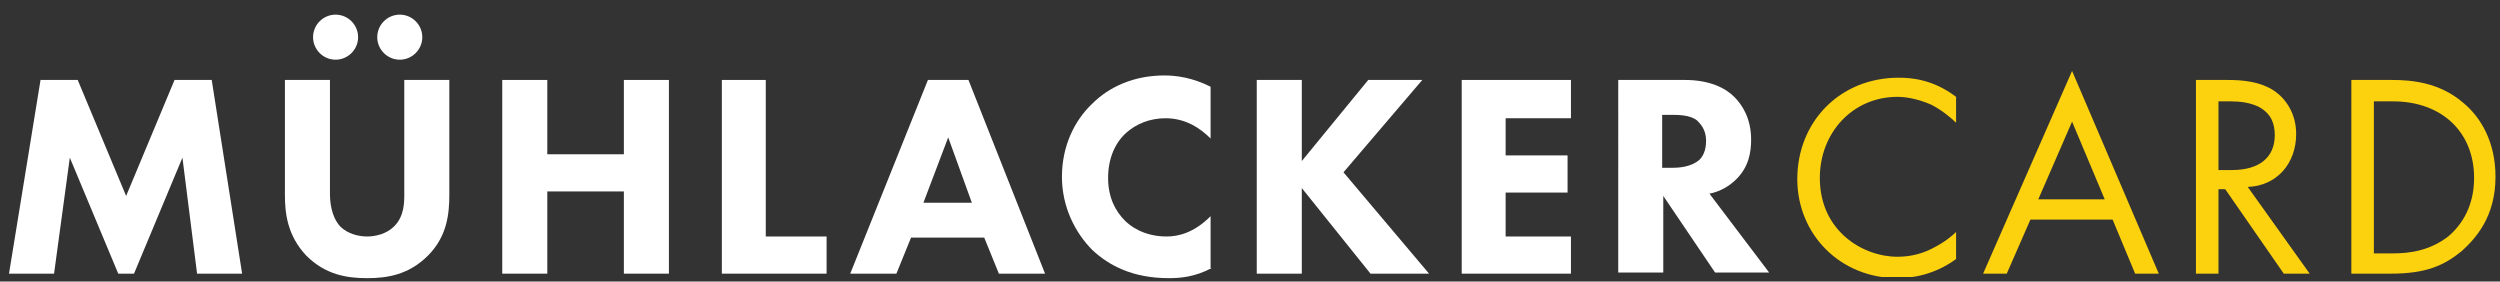 <?xml version="1.0" encoding="utf-8"?>
<!-- Generator: Adobe Illustrator 25.3.0, SVG Export Plug-In . SVG Version: 6.00 Build 0)  -->
<svg version="1.1" id="Ebene_1" xmlns="http://www.w3.org/2000/svg" xmlns:xlink="http://www.w3.org/1999/xlink" x="0px" y="0px"
	 viewBox="0 0 222 25" style="enable-background:new 0 0 222 25;" xml:space="preserve">
<rect x="0" y="0" width="222" height="25" fill="#333333" stroke="none"/>
<style type="text/css">
	.st0{fill:#FFFFFF;}
	.st1{fill:none;}
	.st2{clip-path:url(#SVGID_2_);fill:#FFFFFF;}
	.st3{clip-path:url(#SVGID_2_);fill:#FCD20E;}
	.st4{fill:#FCD20E;}
</style>
<polygon class="st0" points="15.5,7.1 11.2,17.4 6.9,7.1 3.6,7.1 0.8,24.3 4.8,24.3 6.2,14 10.5,24.3 11.9,24.3 16.2,14 17.5,24.3 
	21.5,24.3 18.8,7.1 "/>
<path class="st0" d="M35.5,1.3c1.1,0,2,0.9,2,2s-0.9,2-2,2s-2-0.9-2-2S34.4,1.3,35.5,1.3 M29.8,1.3c1.1,0,2,0.9,2,2s-0.9,2-2,2
	c-1.1,0-2-0.9-2-2S28.7,1.3,29.8,1.3 M39.9,17.3c0,1.7-0.2,3.7-1.9,5.4c-1.7,1.7-3.6,2-5.4,2c-1.8,0-3.7-0.3-5.4-2
	c-1.7-1.8-1.9-3.8-1.9-5.4V7.1h4v10.1c0,0.7,0.1,2,0.9,2.9c0.7,0.7,1.7,0.9,2.4,0.9s1.7-0.2,2.4-0.9c0.9-0.9,0.9-2.1,0.9-2.9V7.1h4
	V17.3z"/>
<rect x="0.8" y="1.3" class="st1" width="220.9" height="23.3"/>
<polygon class="st0" points="55.4,7.1 55.4,13.7 48.6,13.7 48.6,7.1 44.6,7.1 44.6,24.3 48.6,24.3 48.6,17 55.4,17 55.4,24.3 
	59.4,24.3 59.4,7.1 "/>
<polygon class="st0" points="64.1,7.1 64.1,24.3 73.4,24.3 73.4,21 68,21 68,7.1 "/>
<path class="st0" d="M84.2,12.2l2.1,5.8h-4.3L84.2,12.2z M82.4,7.1l-6.9,17.2h4.1l1.3-3.2h6.5l1.3,3.2h4.1L86,7.1H82.4z"/>
<path class="st0" d="M107.6,23.8c-1.5,0.8-2.8,0.9-3.8,0.9c-3.2,0-5.3-1.1-6.8-2.5c-1.5-1.5-2.7-3.8-2.7-6.5c0-2.7,1.1-5,2.7-6.5
	c1.5-1.5,3.7-2.5,6.4-2.5c1.1,0,2.5,0.2,4.1,1v4.6c-0.9-0.9-2.2-1.8-4-1.8c-1.4,0-2.6,0.5-3.5,1.3c-1,0.9-1.6,2.3-1.6,4
	c0,1.8,0.7,3,1.5,3.8c0.4,0.4,1.6,1.4,3.7,1.4c1,0,2.4-0.3,3.9-1.8V23.8z"/>
<rect x="0.8" y="1.3" class="st1" width="220.9" height="23.3"/>
<polygon class="st0" points="121.5,7.1 115.6,14.3 115.6,7.1 111.6,7.1 111.6,24.3 115.6,24.3 115.6,16.7 121.7,24.3 126.9,24.3 
	119.3,15.3 126.3,7.1 "/>
<polygon class="st0" points="129.8,7.1 129.8,24.3 139.5,24.3 139.5,21 133.7,21 133.7,17.1 139.2,17.1 139.2,13.8 133.7,13.8 
	133.7,10.5 139.5,10.5 139.5,7.1 "/>
<g>
	<defs>
		<rect id="SVGID_1_" x="0.8" y="1.3" width="220.9" height="23.3"/>
	</defs>
	<clipPath id="SVGID_2_">
		<use xlink:href="#SVGID_1_"  style="overflow:visible;"/>
	</clipPath>
	<path class="st2" d="M147.6,14.9h0.9c0.7,0,1.7-0.1,2.4-0.7c0.3-0.3,0.6-0.8,0.6-1.7c0-1-0.5-1.5-0.8-1.8c-0.6-0.5-1.7-0.5-2.2-0.5
		h-0.9V14.9z M149.6,7.1c2.2,0,3.6,0.7,4.4,1.5c0.7,0.7,1.5,1.9,1.5,3.8c0,1.1-0.2,2.4-1.3,3.5c-0.6,0.6-1.4,1.1-2.4,1.3l5.3,7h-4.8
		l-4.6-6.8v6.8h-4V7.1H149.6z"/>
	<path class="st3" d="M173.7,10.9c-0.5-0.5-1.4-1.2-2.2-1.6c-0.9-0.4-2-0.7-3-0.7c-4,0-6.9,3.2-6.9,7.2c0,4.7,3.8,7,6.9,7
		c1.2,0,2.3-0.3,3.2-0.8c1-0.5,1.7-1.1,2-1.4v2.4c-1.9,1.4-3.9,1.7-5.2,1.7c-5.1,0-8.9-3.9-8.9-8.8c0-5.1,3.8-9,9-9
		c1,0,3,0.1,5.1,1.7V10.9z"/>
</g>
<path class="st4" d="M184,10.8l2.9,6.9H181L184,10.8z M176.1,24.3h2.1l2.1-4.8h7.3l2,4.8h2.1l-7.7-18L176.1,24.3z"/>
<path class="st4" d="M197,15.1h1.2c2.4,0,3.8-1.1,3.8-3.1c0-1-0.3-1.9-1.4-2.5c-0.8-0.4-1.7-0.5-2.5-0.5H197V15.1z M197.8,7.1
	c1.2,0,2.9,0.1,4.2,1c1,0.7,1.9,2,1.9,3.8c0,2.6-1.7,4.6-4.3,4.7l5.5,7.7h-2.3l-5.2-7.5H197v7.5H195V7.1H197.8z"/>
<path class="st4" d="M210.8,22.5h1.7c1.4,0,3.2-0.2,4.9-1.5c1.3-1.1,2.3-2.8,2.3-5.2c0-4.1-2.9-6.8-7.2-6.8h-1.7V22.5z M208.9,7.1
	h3.5c1.7,0,4.2,0.2,6.3,2c1.6,1.3,2.9,3.5,2.9,6.6c0,3.6-1.8,5.5-3,6.6c-1.6,1.3-3.2,2-6.3,2h-3.5V7.1z"/>
<rect x="0.8" y="1.3" class="st1" width="220.9" height="23.3"/>
</svg>
